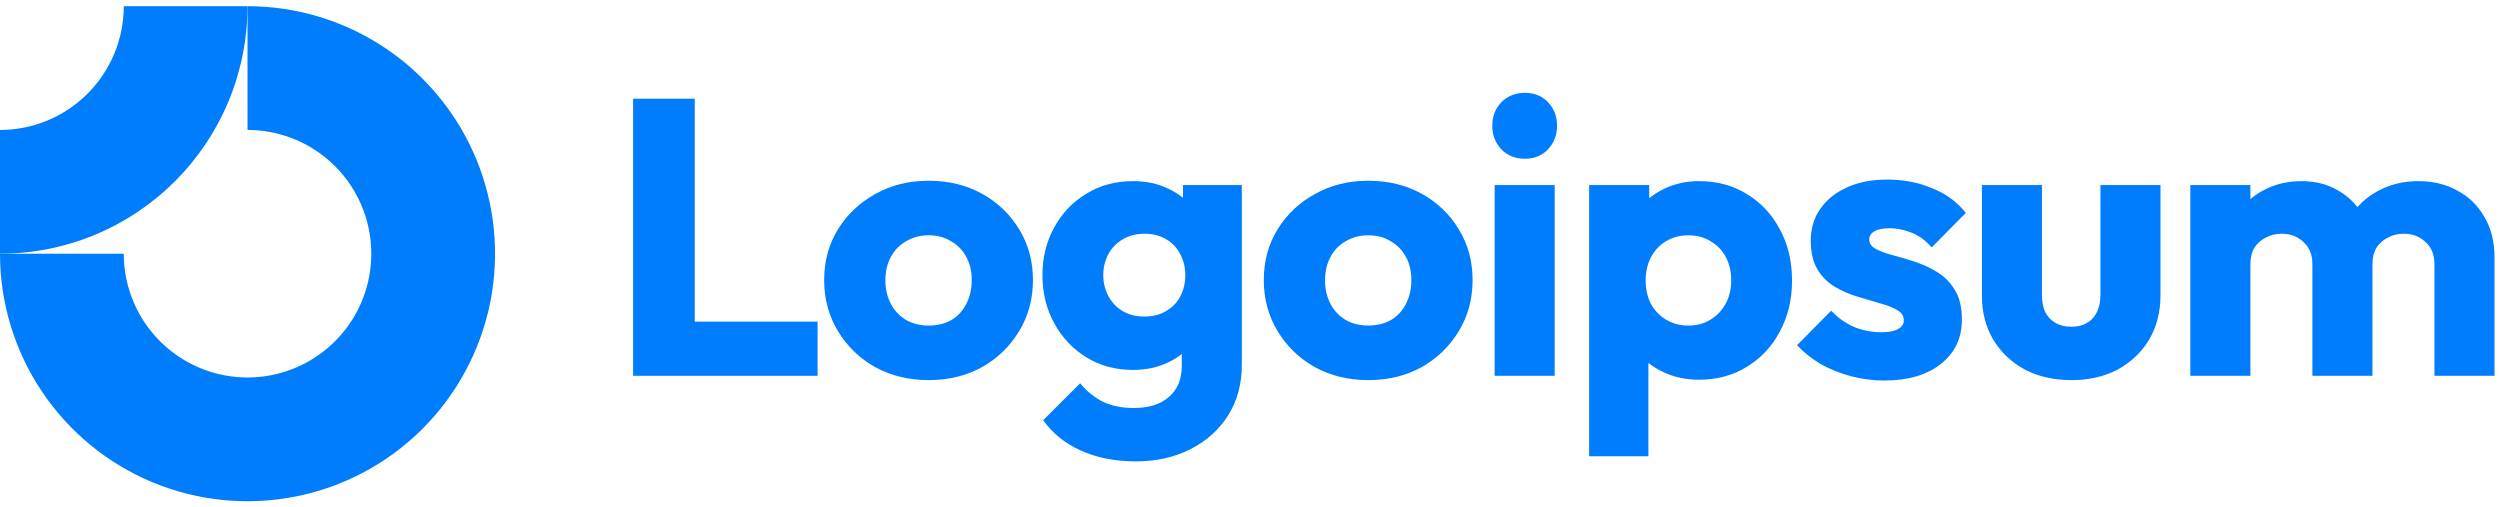 <svg xmlns="http://www.w3.org/2000/svg" width="202" height="41" viewBox="0 0 202 41" fill="none"><g id="Logo" clip-path="url(#clip0_1_2236)"><path id="Vector" fill-rule="evenodd" clip-rule="evenodd" d="M25.556 12.185C23.911 11.086 21.978 10.5 20 10.5V0.5C23.956 0.5 27.822 1.673 31.111 3.871C34.4 6.068 36.964 9.192 38.478 12.846C39.991 16.501 40.387 20.522 39.616 24.402C38.844 28.281 36.939 31.845 34.142 34.642C31.345 37.439 27.781 39.344 23.902 40.116C20.022 40.887 16.001 40.491 12.346 38.978C8.692 37.464 5.568 34.9 3.371 31.611C1.173 28.322 0 24.456 0 20.5H10C10 22.478 10.586 24.411 11.685 26.056C12.784 27.7 14.346 28.982 16.173 29.739C18 30.496 20.011 30.694 21.951 30.308C23.891 29.922 25.672 28.97 27.071 27.571C28.47 26.172 29.422 24.391 29.808 22.451C30.194 20.511 29.996 18.5 29.239 16.673C28.482 14.846 27.2 13.284 25.556 12.185Z" fill="#007DFC"></path><path id="Vector_2" fill-rule="evenodd" clip-rule="evenodd" d="M10 0.5C10 1.813 9.741 3.114 9.239 4.327C8.736 5.54 8 6.642 7.071 7.571C6.142 8.5 5.04 9.236 3.827 9.739C2.614 10.241 1.313 10.5 4.3711e-07 10.5L0 20.5C2.626 20.5 5.227 19.983 7.654 18.978C10.08 17.973 12.285 16.499 14.142 14.642C15.999 12.785 17.473 10.58 18.478 8.154C19.483 5.727 20 3.126 20 0.5L10 0.5Z" fill="#007DFC"></path><path id="Vector_3" d="M125.619 14.952H120.767V30.364H125.619V14.952Z" fill="#007DFC"></path><path id="Vector_4" d="M121.307 12.067C121.814 12.574 122.448 12.828 123.209 12.828C123.97 12.828 124.594 12.574 125.08 12.067C125.567 11.538 125.81 10.904 125.81 10.164C125.81 9.403 125.567 8.768 125.08 8.261C124.594 7.754 123.97 7.5 123.209 7.5C122.448 7.5 121.814 7.754 121.307 8.261C120.82 8.768 120.577 9.403 120.577 10.164C120.577 10.904 120.82 11.538 121.307 12.067Z" fill="#007DFC"></path><path id="Vector_5" d="M51.156 30.365V7.976H56.135V25.988H66.061V30.365H51.156Z" fill="#007DFC"></path><path id="Vector_6" fill-rule="evenodd" clip-rule="evenodd" d="M75.027 30.713C73.442 30.713 72.004 30.365 70.714 29.667C69.446 28.948 68.442 27.976 67.702 26.749C66.962 25.523 66.592 24.149 66.592 22.627C66.592 21.105 66.962 19.741 67.702 18.536C68.442 17.331 69.446 16.379 70.714 15.682C71.983 14.963 73.421 14.604 75.027 14.604C76.634 14.604 78.072 14.952 79.34 15.65C80.609 16.348 81.613 17.31 82.353 18.536C83.093 19.741 83.463 21.105 83.463 22.627C83.463 24.149 83.093 25.523 82.353 26.749C81.613 27.976 80.609 28.948 79.34 29.667C78.072 30.365 76.634 30.713 75.027 30.713ZM75.027 26.305C75.725 26.305 76.338 26.157 76.867 25.861C77.395 25.544 77.797 25.111 78.072 24.561C78.368 23.991 78.516 23.346 78.516 22.627C78.516 21.908 78.368 21.284 78.072 20.756C77.776 20.206 77.364 19.783 76.835 19.487C76.328 19.17 75.725 19.012 75.027 19.012C74.351 19.012 73.748 19.17 73.22 19.487C72.691 19.783 72.279 20.206 71.983 20.756C71.687 21.305 71.539 21.94 71.539 22.659C71.539 23.356 71.687 23.991 71.983 24.561C72.279 25.111 72.691 25.544 73.22 25.861C73.748 26.157 74.351 26.305 75.027 26.305Z" fill="#007DFC"></path><path id="Vector_7" fill-rule="evenodd" clip-rule="evenodd" d="M87.306 36.391C88.595 36.983 90.086 37.279 91.777 37.279C93.426 37.279 94.895 36.951 96.185 36.295C97.475 35.64 98.49 34.731 99.23 33.568C99.969 32.405 100.34 31.031 100.34 29.445V14.953H95.582V15.988C95.229 15.691 94.827 15.441 94.377 15.238C93.553 14.837 92.612 14.636 91.555 14.636C90.139 14.636 88.881 14.974 87.781 15.65C86.682 16.306 85.815 17.215 85.181 18.378C84.546 19.52 84.23 20.809 84.23 22.247C84.23 23.663 84.546 24.953 85.181 26.116C85.815 27.279 86.682 28.198 87.781 28.875C88.881 29.551 90.139 29.89 91.555 29.89C92.591 29.89 93.532 29.689 94.377 29.287C94.787 29.092 95.157 28.863 95.487 28.599V29.572C95.487 30.651 95.139 31.486 94.441 32.078C93.764 32.67 92.824 32.966 91.618 32.966C90.646 32.966 89.811 32.797 89.113 32.458C88.437 32.12 87.823 31.623 87.274 30.968L84.293 33.949C85.033 35.006 86.037 35.82 87.306 36.391ZM94.219 25.133C93.733 25.429 93.151 25.577 92.475 25.577C91.798 25.577 91.206 25.429 90.699 25.133C90.213 24.837 89.832 24.435 89.557 23.927C89.282 23.399 89.145 22.839 89.145 22.247C89.145 21.613 89.282 21.042 89.557 20.534C89.832 20.027 90.223 19.625 90.731 19.329C91.238 19.033 91.819 18.885 92.475 18.885C93.151 18.885 93.733 19.033 94.219 19.329C94.726 19.625 95.107 20.027 95.361 20.534C95.635 21.042 95.773 21.613 95.773 22.247C95.773 22.881 95.635 23.452 95.361 23.959C95.107 24.445 94.726 24.837 94.219 25.133Z" fill="#007DFC"></path><path id="Vector_8" fill-rule="evenodd" clip-rule="evenodd" d="M110.551 30.713C108.965 30.713 107.527 30.365 106.238 29.667C104.969 28.948 103.965 27.976 103.225 26.749C102.485 25.523 102.115 24.149 102.115 22.627C102.115 21.105 102.485 19.741 103.225 18.536C103.965 17.331 104.969 16.379 106.238 15.682C107.506 14.963 108.944 14.604 110.551 14.604C112.157 14.604 113.595 14.952 114.863 15.65C116.132 16.348 117.136 17.31 117.876 18.536C118.616 19.741 118.986 21.105 118.986 22.627C118.986 24.149 118.616 25.523 117.876 26.749C117.136 27.976 116.132 28.948 114.863 29.667C113.595 30.365 112.157 30.713 110.551 30.713ZM110.551 26.305C111.248 26.305 111.861 26.157 112.39 25.861C112.918 25.544 113.32 25.111 113.595 24.561C113.891 23.991 114.039 23.346 114.039 22.627C114.039 21.908 113.891 21.284 113.595 20.756C113.299 20.206 112.887 19.783 112.358 19.487C111.851 19.17 111.248 19.012 110.551 19.012C109.874 19.012 109.271 19.17 108.743 19.487C108.214 19.783 107.802 20.206 107.506 20.756C107.21 21.305 107.062 21.94 107.062 22.659C107.062 23.356 107.21 23.991 107.506 24.561C107.802 25.111 108.214 25.544 108.743 25.861C109.271 26.157 109.874 26.305 110.551 26.305Z" fill="#007DFC"></path><path id="Vector_9" fill-rule="evenodd" clip-rule="evenodd" d="M137.281 30.682C136.246 30.682 135.294 30.482 134.427 30.08C133.971 29.868 133.559 29.616 133.191 29.323V36.866H128.402V14.953H133.254V16.017C133.606 15.729 133.997 15.48 134.427 15.27C135.294 14.847 136.246 14.636 137.281 14.636C138.74 14.636 140.03 14.985 141.15 15.682C142.292 16.38 143.18 17.331 143.814 18.536C144.47 19.741 144.797 21.116 144.797 22.659C144.797 24.202 144.47 25.577 143.814 26.782C143.18 27.987 142.292 28.938 141.15 29.636C140.03 30.334 138.74 30.682 137.281 30.682ZM136.394 26.306C137.091 26.306 137.694 26.147 138.201 25.83C138.73 25.513 139.142 25.08 139.438 24.53C139.734 23.98 139.882 23.357 139.882 22.659C139.882 21.94 139.734 21.306 139.438 20.756C139.142 20.207 138.73 19.784 138.201 19.488C137.694 19.171 137.102 19.012 136.425 19.012C135.749 19.012 135.146 19.171 134.618 19.488C134.11 19.784 133.709 20.207 133.413 20.756C133.117 21.306 132.969 21.94 132.969 22.659C132.969 23.357 133.106 23.98 133.381 24.53C133.677 25.08 134.089 25.513 134.618 25.83C135.146 26.147 135.738 26.306 136.394 26.306Z" fill="#007DFC"></path><path id="Vector_10" d="M149.546 30.397C150.434 30.629 151.332 30.746 152.241 30.746C154.165 30.746 155.687 30.302 156.808 29.414C157.949 28.526 158.52 27.331 158.52 25.83C158.52 24.858 158.341 24.075 157.981 23.483C157.622 22.87 157.157 22.384 156.586 22.025C156.015 21.665 155.412 21.38 154.778 21.168C154.144 20.957 153.541 20.777 152.971 20.629C152.4 20.481 151.935 20.312 151.575 20.122C151.216 19.932 151.036 19.678 151.036 19.361C151.036 19.065 151.174 18.843 151.448 18.695C151.723 18.526 152.135 18.441 152.685 18.441C153.256 18.441 153.837 18.557 154.429 18.79C155.042 19.023 155.592 19.424 156.078 19.995L158.837 17.204C158.14 16.316 157.231 15.65 156.11 15.207C155.011 14.741 153.806 14.509 152.495 14.509C151.248 14.509 150.159 14.72 149.229 15.143C148.298 15.566 147.579 16.147 147.072 16.887C146.565 17.606 146.311 18.462 146.311 19.456C146.311 20.386 146.491 21.158 146.85 21.771C147.209 22.363 147.675 22.828 148.245 23.166C148.816 23.505 149.419 23.769 150.053 23.959C150.687 24.149 151.29 24.329 151.861 24.498C152.431 24.646 152.897 24.826 153.256 25.037C153.637 25.228 153.827 25.513 153.827 25.894C153.827 26.19 153.668 26.422 153.351 26.591C153.055 26.76 152.622 26.845 152.051 26.845C151.226 26.845 150.465 26.697 149.768 26.401C149.07 26.084 148.467 25.651 147.96 25.101L145.201 27.892C145.73 28.462 146.364 28.97 147.104 29.414C147.865 29.837 148.679 30.164 149.546 30.397Z" fill="#007DFC"></path><path id="Vector_11" d="M167.368 30.713C165.952 30.713 164.694 30.428 163.595 29.857C162.516 29.265 161.671 28.462 161.058 27.447C160.444 26.411 160.138 25.227 160.138 23.895V14.952H164.99V23.832C164.99 24.36 165.074 24.815 165.244 25.195C165.434 25.576 165.709 25.872 166.068 26.083C166.428 26.295 166.861 26.4 167.368 26.4C168.087 26.4 168.658 26.178 169.081 25.734C169.504 25.269 169.715 24.635 169.715 23.832V14.952H174.567V23.863C174.567 25.216 174.261 26.411 173.647 27.447C173.034 28.462 172.189 29.265 171.11 29.857C170.032 30.428 168.785 30.713 167.368 30.713Z" fill="#007DFC"></path><path id="Vector_12" d="M181.831 14.953H176.979V30.365H181.831V21.359C181.831 20.83 181.937 20.386 182.148 20.027C182.381 19.668 182.688 19.393 183.068 19.202C183.449 18.991 183.882 18.885 184.368 18.885C185.066 18.885 185.647 19.107 186.112 19.551C186.599 19.974 186.842 20.577 186.842 21.359V30.365H191.694V21.359C191.694 20.83 191.8 20.386 192.011 20.027C192.244 19.668 192.55 19.393 192.931 19.202C193.311 18.991 193.745 18.885 194.231 18.885C194.929 18.885 195.51 19.107 195.975 19.551C196.461 19.974 196.704 20.577 196.704 21.359V30.365H201.557V20.82C201.557 19.53 201.282 18.431 200.732 17.522C200.203 16.591 199.474 15.883 198.544 15.397C197.635 14.889 196.588 14.636 195.404 14.636C194.199 14.636 193.11 14.9 192.138 15.429C191.506 15.765 190.954 16.2 190.481 16.732C190.04 16.175 189.504 15.72 188.871 15.365C188.026 14.879 187.064 14.636 185.986 14.636C184.844 14.636 183.819 14.879 182.91 15.365C182.514 15.567 182.155 15.81 181.831 16.092V14.953Z" fill="#007DFC"></path></g><defs><clipPath id="clip0_1_2236"><rect width="202" height="40" fill="white" transform="translate(0 0.5)"></rect></clipPath></defs></svg>